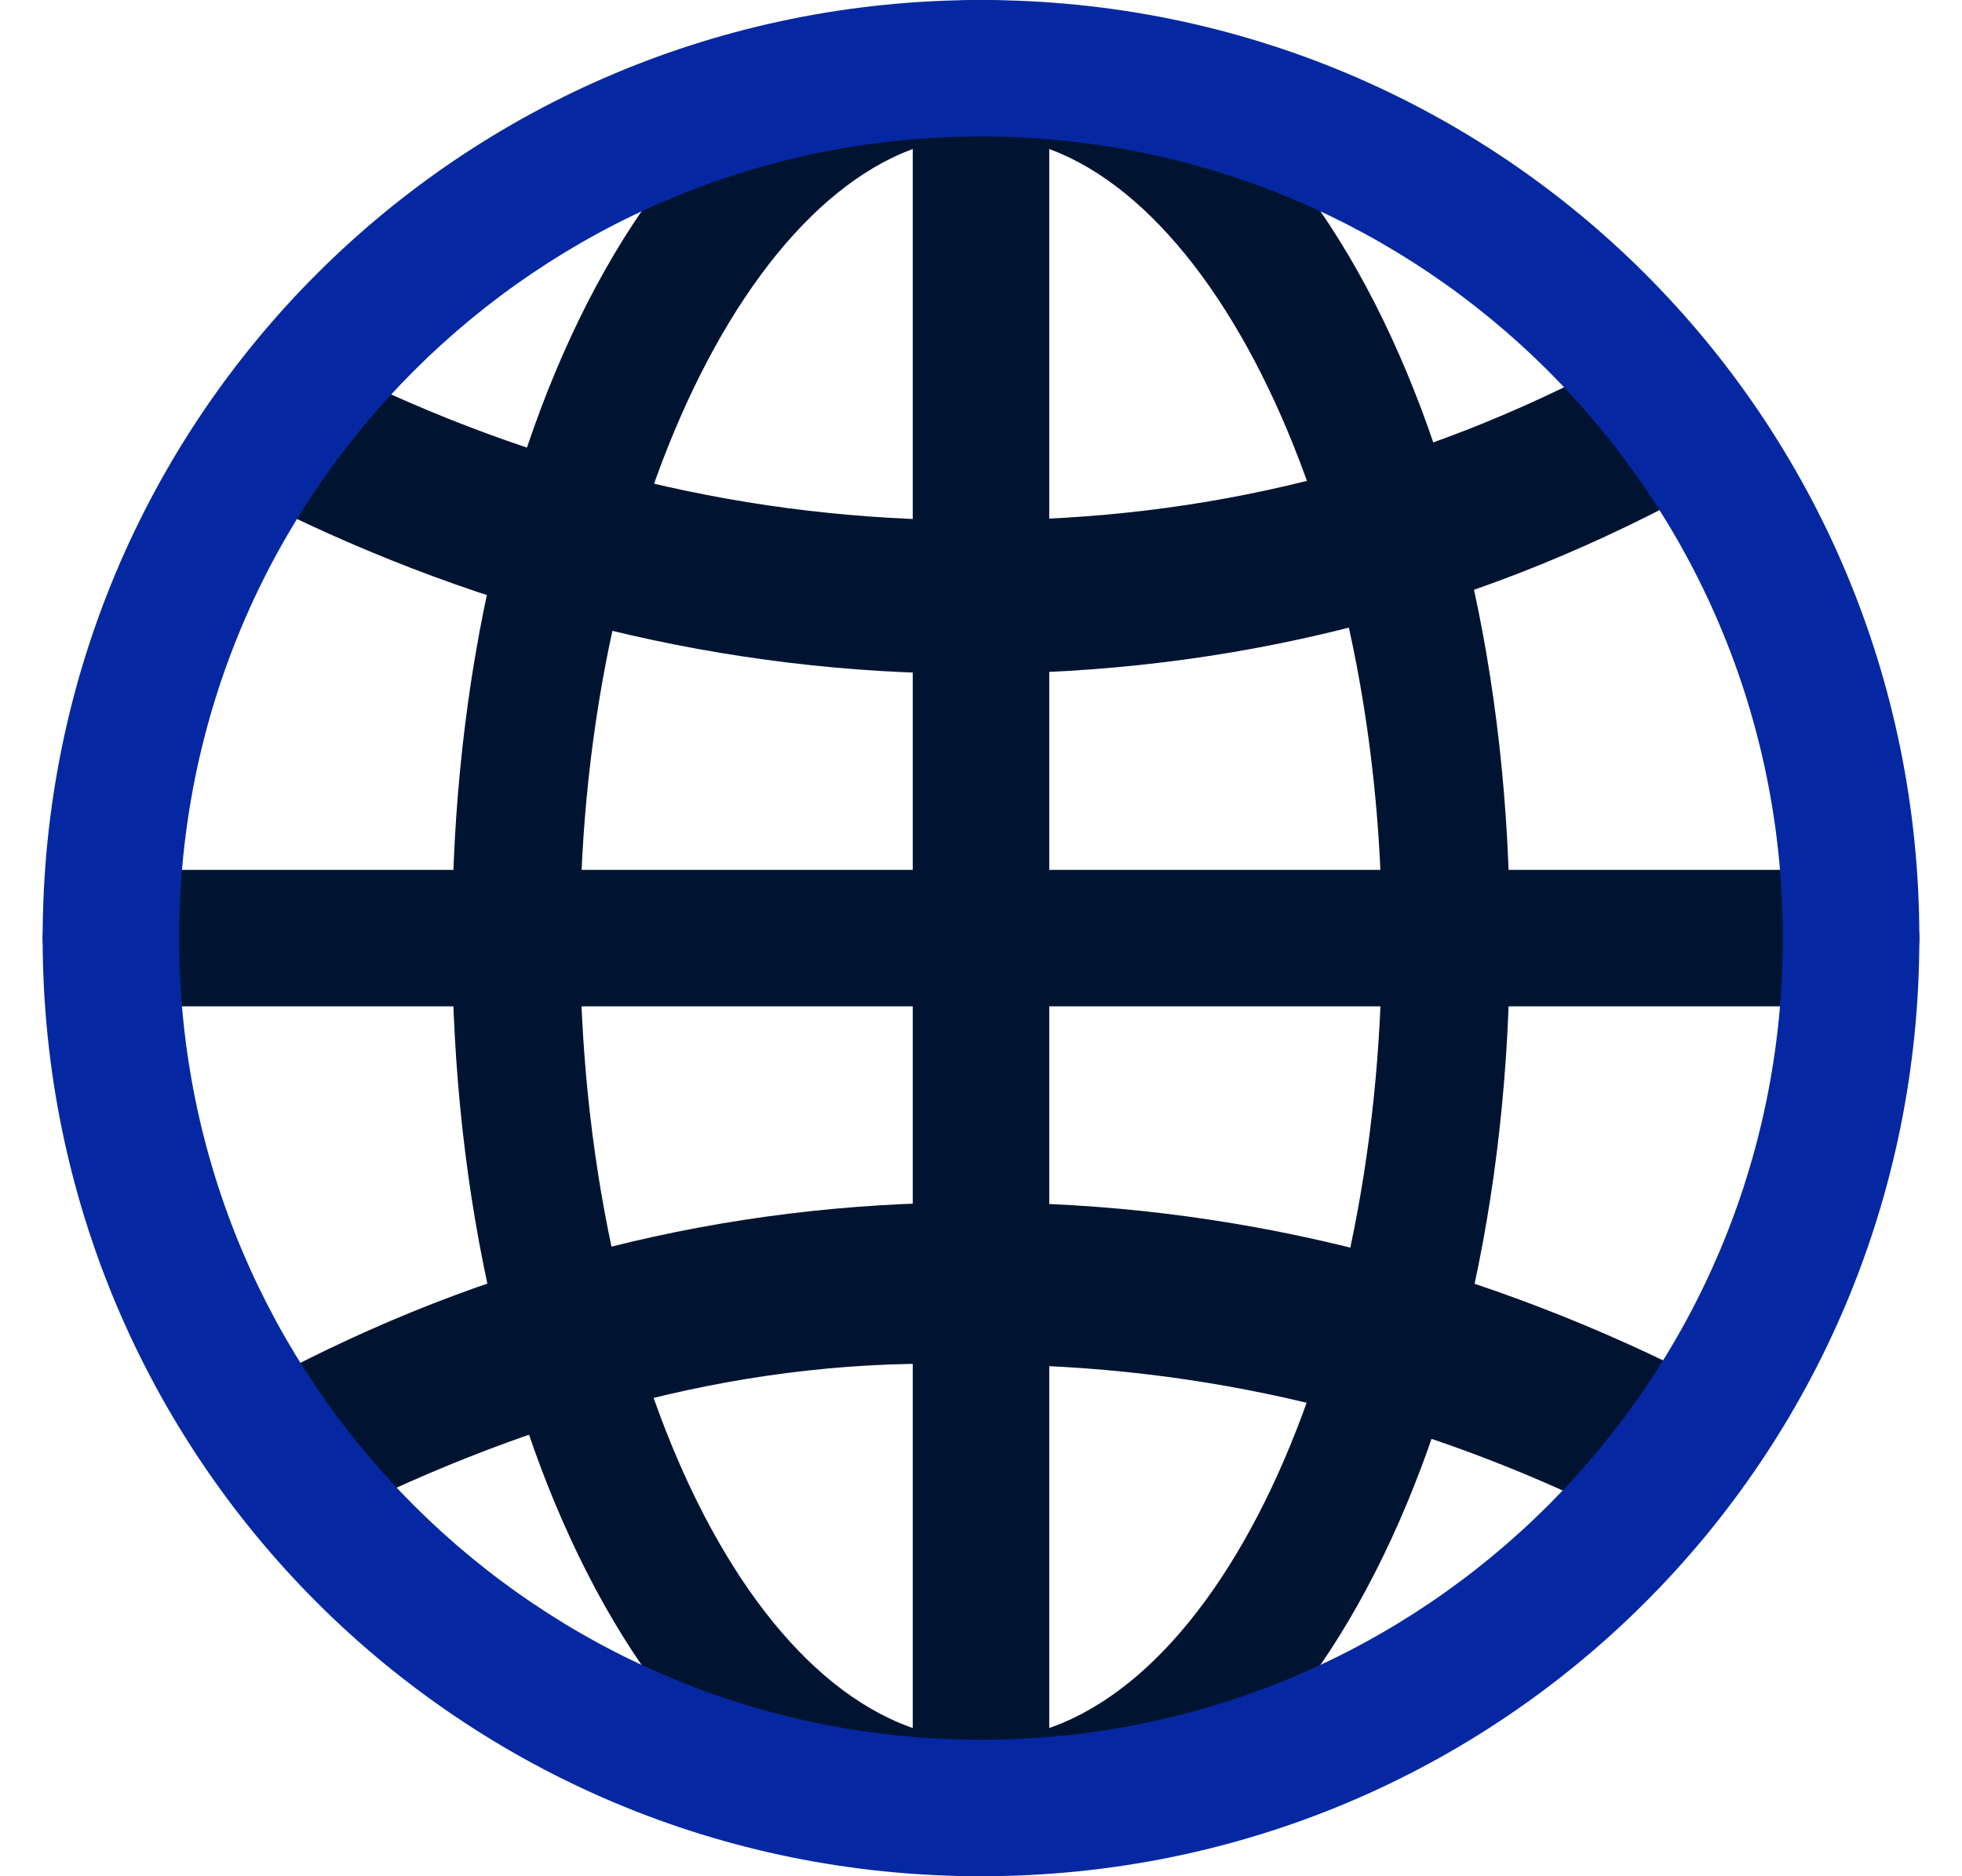 <?xml version="1.0" encoding="utf-8"?>
<!-- Generator: Adobe Illustrator 27.8.0, SVG Export Plug-In . SVG Version: 6.00 Build 0)  -->
<svg version="1.1" id="Calque_1" xmlns="http://www.w3.org/2000/svg" xmlns:xlink="http://www.w3.org/1999/xlink" x="0px" y="0px"
	 viewBox="0 0 23 22" style="enable-background:new 0 0 23 22;" xml:space="preserve">
<style type="text/css">
	.st0{fill:#001432;}
	.st1{fill:#0528A2;}
</style>
<path d="M9.8-11c0,0.3,0.1,0.9,0.1,1.2"/>
<g>
	<path class="st0" d="M3.9,17.8l-0.8-1.6c2.6-1.4,5.4-2.1,8.3-2.1c0,0,0.1,0,0.1,0c2.9,0,5.7,0.7,8.3,2L19,17.8
		c-2.4-1.2-4.9-1.8-7.5-1.8c0,0,0,0-0.1,0C8.8,15.9,6.3,16.6,3.9,17.8z"/>
	<path class="st0" d="M11.4,7.9c-2.9,0-5.7-0.7-8.3-2l0.8-1.6c2.4,1.2,4.9,1.8,7.5,1.8c0,0,0,0,0.1,0c2.6,0,5.1-0.6,7.5-1.9l0.8,1.6
		C17.2,7.2,14.4,7.9,11.4,7.9C11.5,7.9,11.4,7.9,11.4,7.9z"/>
	<g>
		<path class="st0" d="M11.5,22C8,22,5.3,17.2,5.3,11S8,0,11.5,0s6.2,4.8,6.2,11S15,22,11.5,22z M11.5,1.6C9,1.6,6.8,5.9,6.8,11
			s2.1,9.4,4.7,9.4s4.7-4.3,4.7-9.4S14,1.6,11.5,1.6z"/>
		<path class="st0" d="M21.7,11.8H1.3c-0.4,0-0.8-0.4-0.8-0.8c0-0.4,0.4-0.8,0.8-0.8h20.4c0.4,0,0.8,0.4,0.8,0.8
			C22.5,11.4,22.1,11.8,21.7,11.8z"/>
		<path class="st0" d="M11.5,22c-0.4,0-0.8-0.4-0.8-0.8V0.8c0-0.4,0.4-0.8,0.8-0.8s0.8,0.4,0.8,0.8v20.4C12.3,21.6,11.9,22,11.5,22z
			"/>
		<path class="st1" d="M11.5,22c-6.1,0-11-4.9-11-11c0-6.1,4.9-11,11-11s11,4.9,11,11C22.5,17.1,17.6,22,11.5,22z M11.5,1.6
			c-5.2,0-9.4,4.2-9.4,9.4c0,5.2,4.2,9.4,9.4,9.4s9.4-4.2,9.4-9.4C20.9,5.8,16.7,1.6,11.5,1.6z"/>
	</g>
</g>
</svg>
